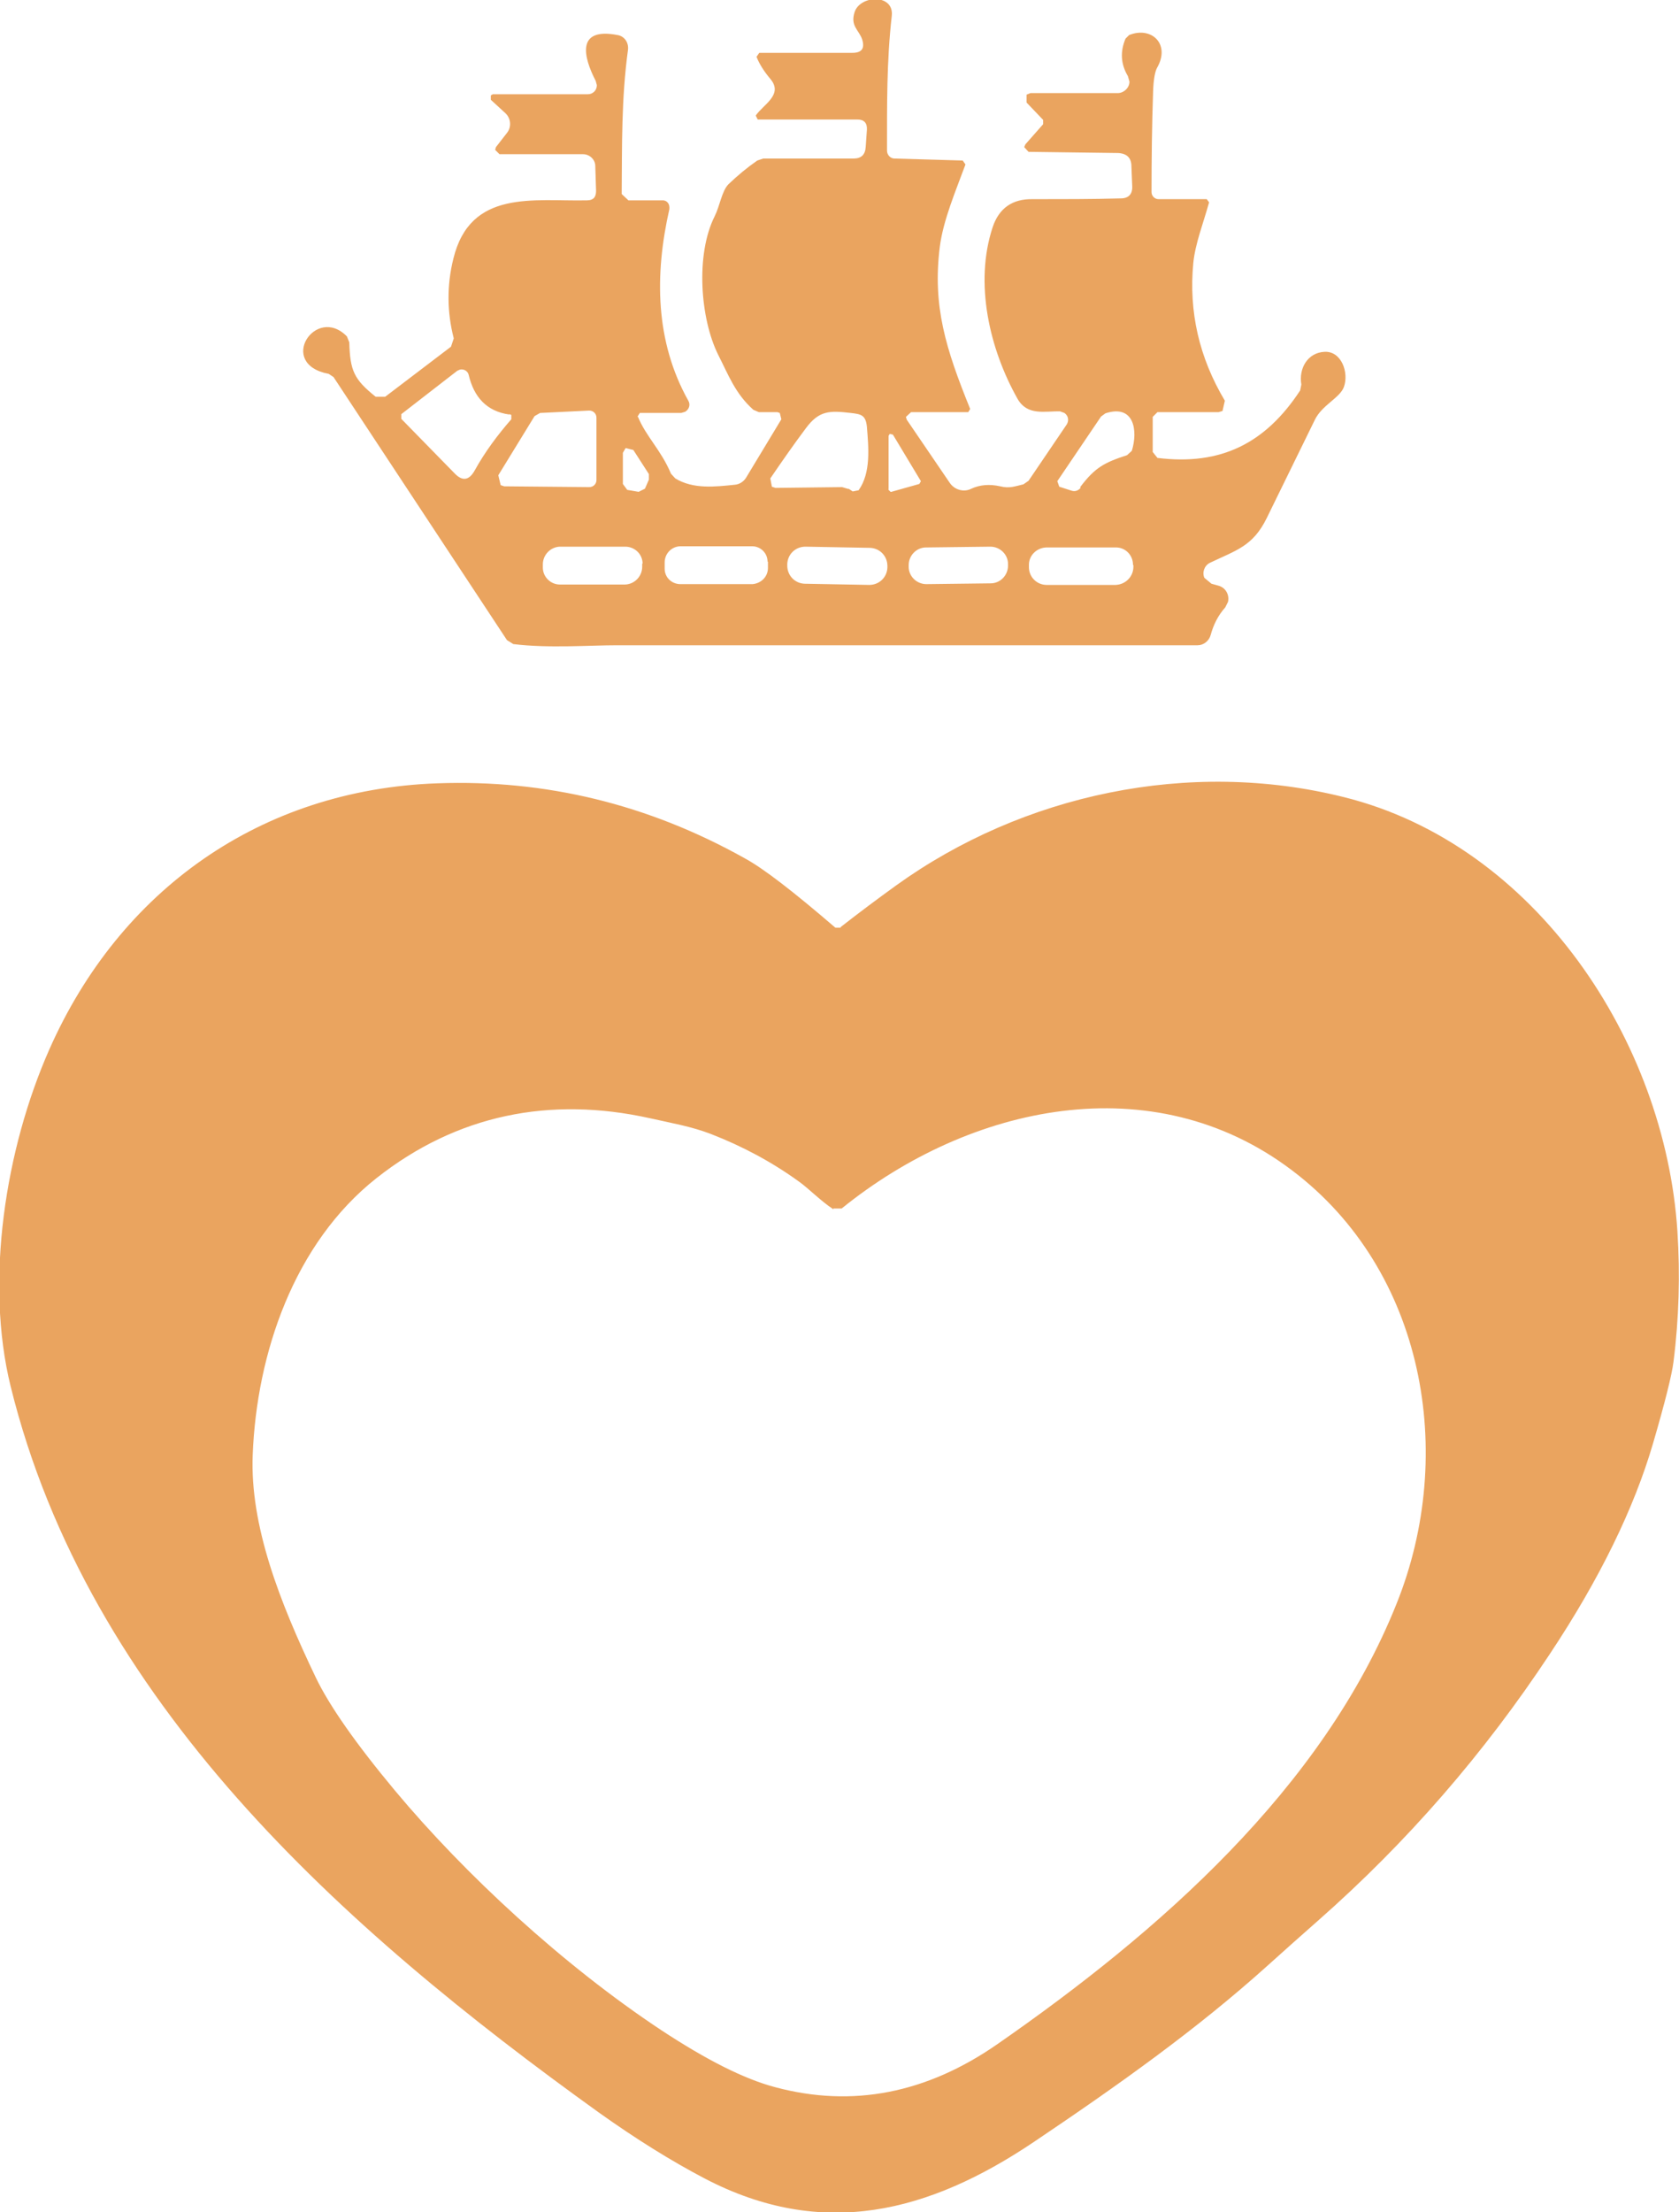 <?xml version="1.0" encoding="UTF-8"?> <svg xmlns="http://www.w3.org/2000/svg" id="Layer_2" data-name="Layer 2" width="42.59" height="56.09" viewBox="0 0 42.59 56.09"><defs><style> .cls-1 { fill: #eaa45f; } </style></defs><g id="Layer_1-2" data-name="Layer 1"><g><path class="cls-1" d="M16.18,10.56c.2.5.59.85.84,1.45l.11.12c.46.28,1.02.21,1.51.16.12-.01.22-.08.28-.17l.9-1.49-.04-.16-.06-.02h-.47s-.14-.06-.14-.06c-.46-.41-.63-.88-.89-1.39-.46-.92-.58-2.55-.09-3.52.13-.26.18-.64.35-.81.23-.22.47-.42.73-.6l.15-.05h2.29c.2,0,.3-.1.31-.3l.03-.43c.01-.17-.07-.26-.24-.26h-2.53s-.05-.1-.05-.1c.19-.28.71-.53.37-.93-.16-.19-.28-.38-.35-.56l.07-.1h2.36c.24,0,.32-.11.25-.34-.08-.24-.31-.34-.19-.7.15-.43,1.01-.46.94.11-.13,1.14-.12,2.28-.12,3.41,0,.11.09.2.19.2l1.73.05.07.1c-.25.68-.56,1.4-.65,2.08-.19,1.51.15,2.59.77,4.12l-.05.08h-1.45s-.13.12-.13.12l.02.07,1.09,1.6c.12.18.36.25.55.15.22-.1.46-.12.73-.06.24.06.37,0,.59-.05l.13-.09.97-1.43c.06-.1.04-.22-.06-.29l-.11-.04c-.39-.01-.83.12-1.08-.32-.71-1.26-1.1-2.93-.63-4.35.16-.48.5-.72,1.01-.71.77,0,1.52,0,2.24-.02.2,0,.3-.11.29-.31l-.02-.5c0-.22-.12-.33-.34-.34l-2.27-.03-.11-.12.03-.07.45-.51v-.11s-.42-.44-.42-.44v-.2s.1-.04.1-.04h2.23c.15-.01.28-.14.28-.29l-.04-.14c-.18-.3-.2-.62-.06-.95l.09-.09c.56-.23,1.06.22.71.83-.05.09-.09.29-.1.59-.03.87-.04,1.72-.04,2.56,0,.1.08.18.18.18h1.22s.06.08.06.08c-.14.51-.35,1.04-.4,1.53-.12,1.25.15,2.41.8,3.5l-.06.26-.1.03h-1.55s-.12.12-.12.12v.89s.12.15.12.15c1.61.2,2.74-.37,3.62-1.71l.03-.15c-.07-.41.16-.81.59-.83.43-.02.62.53.49.89-.1.28-.56.46-.74.84-.41.83-.81,1.66-1.22,2.49-.35.71-.77.81-1.44,1.13-.14.07-.2.24-.14.38l.18.15.18.05c.18.05.28.23.24.41l-.07.14c-.18.2-.3.44-.37.7-.04.15-.18.26-.33.26-4.93,0-9.84,0-14.73,0-.71,0-1.74.08-2.63-.03l-.16-.1-4.4-6.67-.12-.08c-1.33-.25-.33-1.76.46-.95l.06.15c.02.72.12.94.67,1.38h.24s1.67-1.27,1.67-1.27l.07-.21c-.17-.66-.18-1.34-.01-2.02.43-1.77,2.04-1.45,3.39-1.48.16,0,.23-.08.23-.24l-.02-.63c0-.17-.15-.3-.31-.3h-2.12s-.11-.11-.11-.11l.02-.07.28-.36c.12-.15.1-.37-.04-.5l-.37-.34v-.11s.05-.03.05-.03h2.41c.13,0,.23-.1.23-.23l-.03-.11c-.3-.58-.52-1.37.56-1.16.17.03.28.19.26.37-.17,1.24-.15,2.43-.16,3.66l.17.16h.85c.11-.01.19.07.19.18v.04c-.38,1.67-.36,3.36.48,4.86.06.1.02.22-.08.28l-.1.03h-1.05s-.07.11-.07.11ZM12.92,10.51c-.58-.08-.9-.45-1.03-1-.02-.1-.12-.16-.22-.14l-.07.03-1.42,1.1v.12s1.35,1.38,1.35,1.38c.2.21.37.18.51-.07.26-.47.58-.9.93-1.3v-.11s-.05-.02-.05-.02ZM13.7,10.47l-.14.08-.92,1.5.06.25.09.03,2.16.02c.1,0,.18-.08.18-.18h0s0-1.58,0-1.58c0-.1-.08-.18-.18-.18h-.01s-1.24.06-1.24.06ZM21.51,12.38l.12.08.15-.03c.32-.45.25-1.1.21-1.61-.03-.3-.15-.32-.41-.35-.53-.06-.8-.07-1.14.39-.3.4-.6.83-.9,1.27l.04.21.09.03,1.69-.02.17.05ZM27.4,12.35c.38-.5.61-.62,1.19-.81l.12-.11c.16-.51.06-1.19-.67-.95l-.11.08-1.11,1.64.05.14.31.1c.09.03.17,0,.23-.07ZM22.53,12.41l.06.06h.02s.71-.2.71-.2l.04-.07h0s-.71-1.18-.71-1.18l-.08-.02-.03.05v1.36ZM16.07,11.41l-.2-.05-.07.12v.79s.11.15.11.15l.29.05.16-.08.1-.23v-.14s-.4-.62-.4-.62ZM16.3,14.29c0-.24-.2-.43-.44-.43h-1.66c-.24.01-.43.21-.43.45v.08c0,.24.2.43.43.43h1.66c.24-.01.43-.21.43-.45v-.08ZM19.47,14.24c0-.22-.18-.39-.39-.39h-1.83c-.22.01-.39.19-.39.41v.16c0,.22.18.39.4.39h1.83c.22-.02.39-.19.39-.41v-.16ZM22.51,14.35c0-.25-.19-.45-.44-.46l-1.64-.03c-.25,0-.45.19-.46.44v.04c0,.25.19.45.44.46l1.64.03c.25,0,.45-.19.46-.44v-.04ZM25.57,14.3c0-.24-.2-.44-.45-.44l-1.63.02c-.24,0-.44.2-.44.45v.04c0,.24.2.44.45.44l1.63-.02c.24,0,.44-.2.44-.45v-.04ZM28.74,14.32c0-.25-.2-.45-.45-.44h-1.75c-.25.01-.45.21-.44.46v.04c0,.25.2.45.45.45h1.75c.25-.01.45-.21.45-.46v-.04Z"></path><path class="cls-1" d="M21.33,23.5c.46-.36.93-.71,1.4-1.05,3.21-2.31,7.44-3.22,11.36-2.24,4.87,1.21,8.15,6.2,8.46,11.01.07,1.1.04,2.21-.1,3.31-.04.32-.21,1.01-.52,2.07-.48,1.64-1.35,3.43-2.62,5.34-1.66,2.51-3.61,4.76-5.87,6.75-.43.38-.86.76-1.28,1.14-1.8,1.62-3.77,3.02-5.94,4.48-2.65,1.78-5.35,2.49-8.35.92-.84-.44-1.74-1-2.68-1.67-6.53-4.69-12.95-10.42-14.92-18.41-.66-2.68-.13-6.03.98-8.54,1.79-4.05,5.37-6.59,9.84-6.75,2.75-.1,5.35.53,7.8,1.9.48.26,1.24.85,2.3,1.76h.13ZM21.14,30.66c-.31-.2-.63-.53-.87-.7-.69-.5-1.44-.9-2.24-1.21-.49-.19-1.02-.28-1.55-.4-2.53-.56-4.89-.09-6.93,1.52-2.09,1.65-3.04,4.44-3.14,7.02-.07,1.79.68,3.72,1.6,5.64.34.71,1.01,1.67,2.01,2.87,1.78,2.13,4.26,4.42,6.75,6.07,1.14.75,2.1,1.24,2.9,1.45,1.95.52,3.83.16,5.64-1.1,4.06-2.82,8.24-6.46,10.12-11.17,1.52-3.79.71-8.44-2.66-10.98-3.53-2.67-8.17-1.66-11.42.97h-.21Z"></path></g></g></svg> 